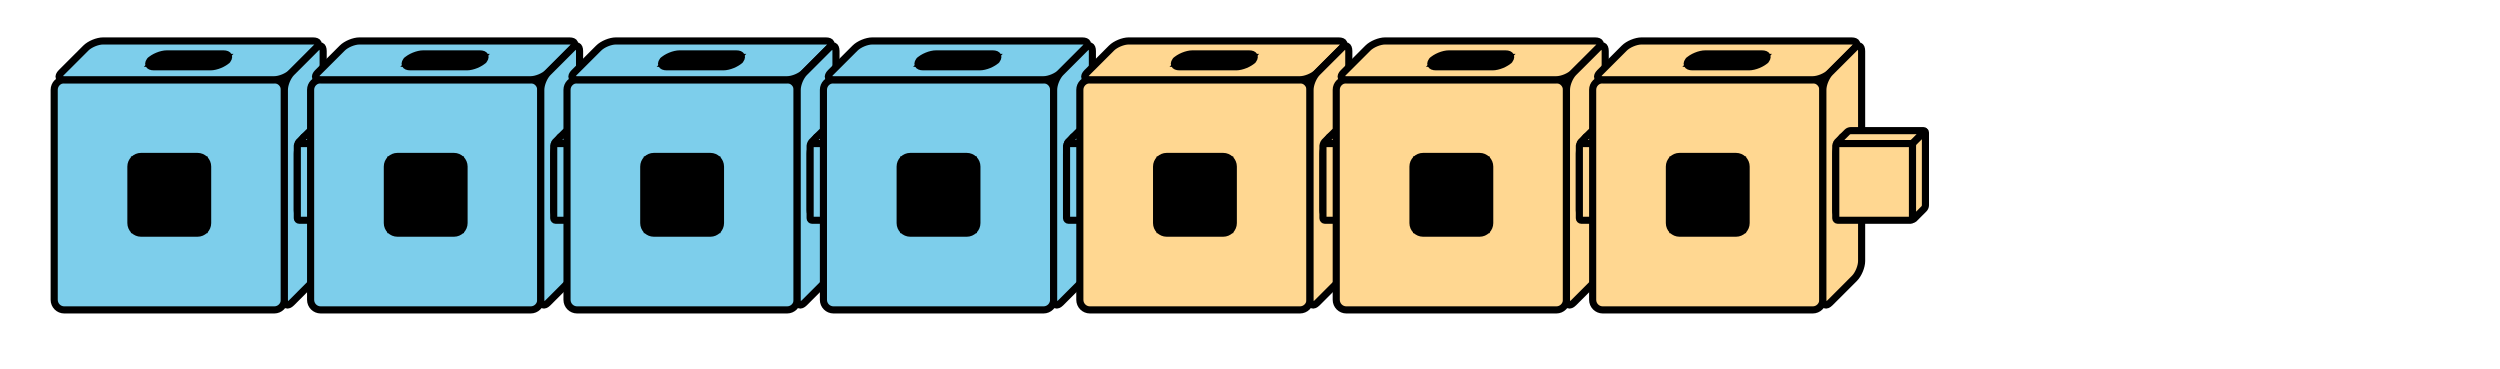 <?xml version='1.0' encoding='UTF-8'?>
<!-- This file was generated by dvisvgm 2.1.3 -->
<svg height='51.839pt' version='1.1' viewBox='-72 -72 351 51.839' width='351pt' xmlns='http://www.w3.org/2000/svg' xmlns:xlink='http://www.w3.org/1999/xlink'>
<defs>
<clipPath id='clip1'>
<path d='M-72 -20.16V-72H279.004V-20.16ZM279.004 -72'/>
</clipPath>
<clipPath clip-path='url(#clip1)' id='clip2'>
<path d='M-53.621 -39.262H-42.848V-50.035H-53.621Z'/>
</clipPath>
<clipPath clip-path='url(#clip1)' id='clip3'>
<path d='M-28.445 -42.891V-53.66L-30.258 -51.848V-41.074Z'/>
</clipPath>
<clipPath clip-path='url(#clip1)' id='clip4'>
<path d='M-49.992 -64.434H-39.219L-41.031 -62.621H-51.805Z'/>
</clipPath>
<clipPath clip-path='url(#clip1)' id='clip5'>
<path d='M-17.617 -39.262H-6.848V-50.035H-17.617Z'/>
</clipPath>
<clipPath clip-path='url(#clip1)' id='clip6'>
<path d='M7.555 -42.891V-53.66L5.742 -51.848V-41.074Z'/>
</clipPath>
<clipPath clip-path='url(#clip1)' id='clip7'>
<path d='M-13.988 -64.434H-3.219L-5.031 -62.621H-15.805Z'/>
</clipPath>
<clipPath clip-path='url(#clip1)' id='clip8'>
<path d='M18.383 -39.262H29.156V-50.035H18.383Z'/>
</clipPath>
<clipPath clip-path='url(#clip1)' id='clip9'>
<path d='M43.555 -42.891V-53.66L41.742 -51.848V-41.074Z'/>
</clipPath>
<clipPath clip-path='url(#clip1)' id='clip10'>
<path d='M22.012 -64.434H32.781L30.969 -62.621H20.195Z'/>
</clipPath>
<clipPath clip-path='url(#clip1)' id='clip11'>
<path d='M54.383 -39.262H65.156V-50.035H54.383Z'/>
</clipPath>
<clipPath clip-path='url(#clip1)' id='clip12'>
<path d='M79.555 -42.891V-53.66L77.742 -51.848V-41.074Z'/>
</clipPath>
<clipPath clip-path='url(#clip1)' id='clip13'>
<path d='M58.012 -64.434H68.785L66.969 -62.621H56.195Z'/>
</clipPath>
<clipPath clip-path='url(#clip1)' id='clip14'>
<path d='M90.383 -39.262H101.156V-50.035H90.383Z'/>
</clipPath>
<clipPath clip-path='url(#clip1)' id='clip15'>
<path d='M115.559 -42.891V-53.66L113.742 -51.848V-41.074Z'/>
</clipPath>
<clipPath clip-path='url(#clip1)' id='clip16'>
<path d='M94.012 -64.434H104.785L102.969 -62.621H92.195Z'/>
</clipPath>
<clipPath clip-path='url(#clip1)' id='clip17'>
<path d='M126.383 -39.262H137.156V-50.035H126.383Z'/>
</clipPath>
<clipPath clip-path='url(#clip1)' id='clip18'>
<path d='M151.559 -42.891V-53.66L149.742 -51.848V-41.074Z'/>
</clipPath>
<clipPath clip-path='url(#clip1)' id='clip19'>
<path d='M130.012 -64.434H140.785L138.969 -62.621H128.199Z'/>
</clipPath>
<clipPath clip-path='url(#clip1)' id='clip20'>
<path d='M162.383 -39.262H173.156V-50.035H162.383Z'/>
</clipPath>
<clipPath clip-path='url(#clip1)' id='clip21'>
<path d='M187.559 -42.891V-53.66L185.742 -51.848V-41.074Z'/>
</clipPath>
<clipPath clip-path='url(#clip1)' id='clip22'>
<path d='M166.012 -64.434H176.785L174.973 -62.621H164.199Z'/>
</clipPath>
</defs>
<g id='page1'>
<path clip-path='url(#clip1)' d='M-62.977 -28.488H-33.492C-32.707 -28.488 -32.074 -29.121 -32.074 -29.906V-59.391C-32.074 -60.172 -32.707 -60.805 -33.492 -60.805H-62.977C-63.758 -60.805 -64.391 -60.172 -64.391 -59.391V-29.906C-64.391 -29.121 -63.758 -28.488 -62.977 -28.488Z' fill='#7dceeb'/>
<path clip-path='url(#clip1)' d='M-62.977 -28.488H-33.492C-32.707 -28.488 -32.074 -29.121 -32.074 -29.906V-59.391C-32.074 -60.172 -32.707 -60.805 -33.492 -60.805H-62.977C-63.758 -60.805 -64.391 -60.172 -64.391 -59.391V-29.906C-64.391 -29.121 -63.758 -28.488 -62.977 -28.488Z' fill='none' stroke='#000000' stroke-linejoin='bevel' stroke-miterlimit='10.037' stroke-width='1'/>
<path clip-path='url(#clip1)' d='M-57.531 -66.25H-28.047C-27.266 -66.25 -27.078 -65.801 -27.633 -65.246L-31.07 -61.809C-31.625 -61.254 -32.707 -60.805 -33.492 -60.805H-62.977C-63.758 -60.805 -63.945 -61.254 -63.391 -61.809L-59.953 -65.246C-59.398 -65.801 -58.316 -66.25 -57.531 -66.25Z' fill='#7dceeb'/>
<path clip-path='url(#clip1)' d='M-57.531 -66.25H-28.047C-27.266 -66.25 -27.078 -65.801 -27.633 -65.246L-31.07 -61.809C-31.625 -61.254 -32.707 -60.805 -33.492 -60.805H-62.977C-63.758 -60.805 -63.945 -61.254 -63.391 -61.809L-59.953 -65.246C-59.398 -65.801 -58.316 -66.25 -57.531 -66.25Z' fill='none' stroke='#000000' stroke-linejoin='bevel' stroke-miterlimit='10.037' stroke-width='1'/>
<path clip-path='url(#clip1)' d='M-26.629 -35.348V-64.832C-26.629 -65.613 -27.078 -65.801 -27.633 -65.246L-31.07 -61.809C-31.625 -61.254 -32.074 -60.172 -32.074 -59.391V-29.906C-32.074 -29.121 -31.625 -28.938 -31.07 -29.488L-27.633 -32.93C-27.078 -33.48 -26.629 -34.566 -26.629 -35.348Z' fill='#7dceeb'/>
<path clip-path='url(#clip1)' d='M-26.629 -35.348V-64.832C-26.629 -65.613 -27.078 -65.801 -27.633 -65.246L-31.07 -61.809C-31.625 -61.254 -32.074 -60.172 -32.074 -59.391V-29.906C-32.074 -29.121 -31.625 -28.938 -31.07 -29.488L-27.633 -32.93C-27.078 -33.48 -26.629 -34.566 -26.629 -35.348Z' fill='none' stroke='#000000' stroke-linejoin='bevel' stroke-miterlimit='10.037' stroke-width='1'/>
<path clip-path='url(#clip1)' d='M-52.203 -39.262H-44.266C-43.48 -39.262 -42.848 -39.895 -42.848 -40.68V-48.617C-42.848 -49.398 -43.48 -50.035 -44.266 -50.035H-52.203C-52.984 -50.035 -53.621 -49.398 -53.621 -48.617V-40.68C-53.621 -39.895 -52.984 -39.262 -52.203 -39.262Z' fill='#0095c8'/>
<path clip-path='url(#clip1)' d='M-52.203 -39.262H-44.266C-43.48 -39.262 -42.848 -39.895 -42.848 -40.68V-48.617C-42.848 -49.398 -43.48 -50.035 -44.266 -50.035H-52.203C-52.984 -50.035 -53.621 -49.398 -53.621 -48.617V-40.68C-53.621 -39.895 -52.984 -39.262 -52.203 -39.262Z' fill='none' stroke='#000000' stroke-linejoin='bevel' stroke-miterlimit='10.037' stroke-width='1'/>
<path clip-path='url(#clip1)' d='M-28.445 -44.305V-52.246C-28.445 -53.027 -28.895 -53.215 -29.445 -52.66L-29.258 -52.852C-29.809 -52.297 -30.258 -51.215 -30.258 -50.43V-42.492C-30.258 -41.711 -29.809 -41.523 -29.258 -42.078L-29.445 -41.887C-28.895 -42.441 -28.445 -43.523 -28.445 -44.305Z' fill='#0095c8'/>
<path clip-path='url(#clip1)' d='M-28.445 -44.305V-52.246C-28.445 -53.027 -28.895 -53.215 -29.445 -52.66L-29.258 -52.852C-29.809 -52.297 -30.258 -51.215 -30.258 -50.43V-42.492C-30.258 -41.711 -29.809 -41.523 -29.258 -42.078L-29.445 -41.887C-28.895 -42.441 -28.445 -43.523 -28.445 -44.305Z' fill='none' stroke='#000000' stroke-linejoin='bevel' stroke-miterlimit='10.037' stroke-width='1'/>
<path clip-path='url(#clip2)' d='M-53.621 -39.262L-51.805 -41.074M-51.805 -51.848V-41.074M-41.031 -41.074H-51.805' fill='none' stroke='#000000' stroke-linejoin='bevel' stroke-miterlimit='10.037' stroke-width='1'/>
<path clip-path='url(#clip3)' d='M-39.219 -42.891H-28.445' fill='none' stroke='#000000' stroke-linejoin='bevel' stroke-miterlimit='10.037' stroke-width='1'/>
<path clip-path='url(#clip1)' d='M-48.574 -64.434H-40.637C-39.852 -64.434 -39.668 -63.988 -40.219 -63.434L-40.031 -63.621C-40.582 -63.07 -41.668 -62.621 -42.449 -62.621H-50.387C-51.172 -62.621 -51.355 -63.07 -50.805 -63.621L-50.992 -63.434C-50.438 -63.988 -49.355 -64.434 -48.574 -64.434Z' fill='#0095c8'/>
<path clip-path='url(#clip1)' d='M-48.574 -64.434H-40.637C-39.852 -64.434 -39.668 -63.988 -40.219 -63.434L-40.031 -63.621C-40.582 -63.07 -41.668 -62.621 -42.449 -62.621H-50.387C-51.172 -62.621 -51.355 -63.07 -50.805 -63.621L-50.992 -63.434C-50.438 -63.988 -49.355 -64.434 -48.574 -64.434Z' fill='none' stroke='#000000' stroke-linejoin='bevel' stroke-miterlimit='10.037' stroke-width='1'/>
<path clip-path='url(#clip4)' d='M-49.992 -64.434V-53.66' fill='none' stroke='#000000' stroke-linejoin='bevel' stroke-miterlimit='10.037' stroke-width='1'/>
<path clip-path='url(#clip1)' d='M-30.258 -41.359V-51.562C-30.258 -51.723 -30.133 -51.848 -29.977 -51.848H-19.77C-19.613 -51.848 -19.484 -51.723 -19.484 -51.562V-41.359C-19.484 -41.203 -19.613 -41.074 -19.77 -41.074H-29.977C-30.133 -41.074 -30.258 -41.203 -30.258 -41.359Z' fill='#7dceeb'/>
<path clip-path='url(#clip1)' d='M-30.258 -41.359V-51.562C-30.258 -51.723 -30.133 -51.848 -29.977 -51.848H-19.77C-19.613 -51.848 -19.484 -51.723 -19.484 -51.562V-41.359C-19.484 -41.203 -19.613 -41.074 -19.77 -41.074H-29.977C-30.133 -41.074 -30.258 -41.203 -30.258 -41.359Z' fill='none' stroke='#000000' stroke-linejoin='bevel' stroke-miterlimit='10.037' stroke-width='1'/>
<path clip-path='url(#clip1)' d='M-28.645 -53.461L-30.059 -52.047C-30.168 -51.938 -30.133 -51.848 -29.977 -51.848H-19.77C-19.613 -51.848 -19.395 -51.938 -19.285 -52.047L-17.871 -53.461C-17.762 -53.574 -17.797 -53.66 -17.957 -53.66H-28.16C-28.316 -53.66 -28.535 -53.574 -28.645 -53.461Z' fill='#7dceeb'/>
<path clip-path='url(#clip1)' d='M-28.645 -53.461L-30.059 -52.047C-30.168 -51.938 -30.133 -51.848 -29.977 -51.848H-19.77C-19.613 -51.848 -19.395 -51.938 -19.285 -52.047L-17.871 -53.461C-17.762 -53.574 -17.797 -53.66 -17.957 -53.66H-28.16C-28.316 -53.66 -28.535 -53.574 -28.645 -53.461Z' fill='none' stroke='#000000' stroke-linejoin='bevel' stroke-miterlimit='10.037' stroke-width='1'/>
<path clip-path='url(#clip1)' d='M-17.672 -43.172V-53.379C-17.672 -53.535 -17.762 -53.574 -17.871 -53.461L-19.285 -52.047C-19.395 -51.938 -19.484 -51.723 -19.484 -51.562V-41.359C-19.484 -41.203 -19.395 -41.164 -19.285 -41.273L-17.871 -42.688C-17.762 -42.801 -17.672 -43.016 -17.672 -43.172Z' fill='#7dceeb'/>
<path clip-path='url(#clip1)' d='M-17.672 -43.172V-53.379C-17.672 -53.535 -17.762 -53.574 -17.871 -53.461L-19.285 -52.047C-19.395 -51.938 -19.484 -51.723 -19.484 -51.562V-41.359C-19.484 -41.203 -19.395 -41.164 -19.285 -41.273L-17.871 -42.688C-17.762 -42.801 -17.672 -43.016 -17.672 -43.172Z' fill='none' stroke='#000000' stroke-linejoin='bevel' stroke-miterlimit='10.037' stroke-width='1'/>
<path clip-path='url(#clip1)' d='M-26.973 -28.488H2.508C3.293 -28.488 3.926 -29.121 3.926 -29.906V-59.391C3.926 -60.172 3.293 -60.805 2.508 -60.805H-26.973C-27.758 -60.805 -28.391 -60.172 -28.391 -59.391V-29.906C-28.391 -29.121 -27.758 -28.488 -26.973 -28.488Z' fill='#7dceeb'/>
<path clip-path='url(#clip1)' d='M-26.973 -28.488H2.508C3.293 -28.488 3.926 -29.121 3.926 -29.906V-59.391C3.926 -60.172 3.293 -60.805 2.508 -60.805H-26.973C-27.758 -60.805 -28.391 -60.172 -28.391 -59.391V-29.906C-28.391 -29.121 -27.758 -28.488 -26.973 -28.488Z' fill='none' stroke='#000000' stroke-linejoin='bevel' stroke-miterlimit='10.037' stroke-width='1'/>
<path clip-path='url(#clip1)' d='M-21.531 -66.25H7.953C8.734 -66.25 8.922 -65.801 8.367 -65.246L4.93 -61.809C4.375 -61.254 3.293 -60.805 2.508 -60.805H-26.973C-27.758 -60.805 -27.941 -61.254 -27.391 -61.809L-23.949 -65.246C-23.398 -65.801 -22.312 -66.25 -21.531 -66.25Z' fill='#7dceeb'/>
<path clip-path='url(#clip1)' d='M-21.531 -66.25H7.953C8.734 -66.25 8.922 -65.801 8.367 -65.246L4.93 -61.809C4.375 -61.254 3.293 -60.805 2.508 -60.805H-26.973C-27.758 -60.805 -27.941 -61.254 -27.391 -61.809L-23.949 -65.246C-23.398 -65.801 -22.312 -66.25 -21.531 -66.25Z' fill='none' stroke='#000000' stroke-linejoin='bevel' stroke-miterlimit='10.037' stroke-width='1'/>
<path clip-path='url(#clip1)' d='M9.371 -35.348V-64.832C9.371 -65.613 8.922 -65.801 8.367 -65.246L4.93 -61.809C4.375 -61.254 3.926 -60.172 3.926 -59.391V-29.906C3.926 -29.121 4.375 -28.938 4.93 -29.488L8.367 -32.93C8.922 -33.48 9.371 -34.566 9.371 -35.348Z' fill='#7dceeb'/>
<path clip-path='url(#clip1)' d='M9.371 -35.348V-64.832C9.371 -65.613 8.922 -65.801 8.367 -65.246L4.93 -61.809C4.375 -61.254 3.926 -60.172 3.926 -59.391V-29.906C3.926 -29.121 4.375 -28.938 4.93 -29.488L8.367 -32.93C8.922 -33.48 9.371 -34.566 9.371 -35.348Z' fill='none' stroke='#000000' stroke-linejoin='bevel' stroke-miterlimit='10.037' stroke-width='1'/>
<path clip-path='url(#clip1)' d='M-16.203 -39.262H-8.262C-7.481 -39.262 -6.848 -39.895 -6.848 -40.68V-48.617C-6.848 -49.398 -7.481 -50.035 -8.262 -50.035H-16.203C-16.984 -50.035 -17.617 -49.398 -17.617 -48.617V-40.68C-17.617 -39.895 -16.984 -39.262 -16.203 -39.262Z' fill='#0095c8'/>
<path clip-path='url(#clip1)' d='M-16.203 -39.262H-8.262C-7.481 -39.262 -6.848 -39.895 -6.848 -40.68V-48.617C-6.848 -49.398 -7.481 -50.035 -8.262 -50.035H-16.203C-16.984 -50.035 -17.617 -49.398 -17.617 -48.617V-40.68C-17.617 -39.895 -16.984 -39.262 -16.203 -39.262Z' fill='none' stroke='#000000' stroke-linejoin='bevel' stroke-miterlimit='10.037' stroke-width='1'/>
<path clip-path='url(#clip1)' d='M7.555 -44.305V-52.246C7.555 -53.027 7.106 -53.215 6.555 -52.66L6.742 -52.852C6.191 -52.297 5.742 -51.215 5.742 -50.43V-42.492C5.742 -41.711 6.191 -41.523 6.742 -42.078L6.555 -41.887C7.106 -42.441 7.555 -43.523 7.555 -44.305Z' fill='#0095c8'/>
<path clip-path='url(#clip1)' d='M7.555 -44.305V-52.246C7.555 -53.027 7.106 -53.215 6.555 -52.66L6.742 -52.852C6.191 -52.297 5.742 -51.215 5.742 -50.43V-42.492C5.742 -41.711 6.191 -41.523 6.742 -42.078L6.555 -41.887C7.106 -42.441 7.555 -43.523 7.555 -44.305Z' fill='none' stroke='#000000' stroke-linejoin='bevel' stroke-miterlimit='10.037' stroke-width='1'/>
<path clip-path='url(#clip5)' d='M-17.617 -39.262L-15.805 -41.074M-15.805 -51.848V-41.074M-5.031 -41.074H-15.805' fill='none' stroke='#000000' stroke-linejoin='bevel' stroke-miterlimit='10.037' stroke-width='1'/>
<path clip-path='url(#clip6)' d='M-3.219 -42.891H7.555' fill='none' stroke='#000000' stroke-linejoin='bevel' stroke-miterlimit='10.037' stroke-width='1'/>
<path clip-path='url(#clip1)' d='M-12.574 -64.434H-4.633C-3.852 -64.434 -3.664 -63.988 -4.219 -63.434L-4.031 -63.621C-4.582 -63.07 -5.668 -62.621 -6.449 -62.621H-14.387C-15.172 -62.621 -15.355 -63.07 -14.801 -63.621L-14.992 -63.434C-14.438 -63.988 -13.355 -64.434 -12.574 -64.434Z' fill='#0095c8'/>
<path clip-path='url(#clip1)' d='M-12.574 -64.434H-4.633C-3.852 -64.434 -3.664 -63.988 -4.219 -63.434L-4.031 -63.621C-4.582 -63.07 -5.668 -62.621 -6.449 -62.621H-14.387C-15.172 -62.621 -15.355 -63.07 -14.801 -63.621L-14.992 -63.434C-14.438 -63.988 -13.355 -64.434 -12.574 -64.434Z' fill='none' stroke='#000000' stroke-linejoin='bevel' stroke-miterlimit='10.037' stroke-width='1'/>
<path clip-path='url(#clip7)' d='M-13.988 -64.434V-53.66' fill='none' stroke='#000000' stroke-linejoin='bevel' stroke-miterlimit='10.037' stroke-width='1'/>
<path clip-path='url(#clip1)' d='M5.742 -41.359V-51.562C5.742 -51.723 5.867 -51.848 6.023 -51.848H16.23C16.387 -51.848 16.516 -51.723 16.516 -51.562V-41.359C16.516 -41.203 16.387 -41.074 16.23 -41.074H6.023C5.867 -41.074 5.742 -41.203 5.742 -41.359Z' fill='#7dceeb'/>
<path clip-path='url(#clip1)' d='M5.742 -41.359V-51.562C5.742 -51.723 5.867 -51.848 6.023 -51.848H16.23C16.387 -51.848 16.516 -51.723 16.516 -51.562V-41.359C16.516 -41.203 16.387 -41.074 16.23 -41.074H6.023C5.867 -41.074 5.742 -41.203 5.742 -41.359Z' fill='none' stroke='#000000' stroke-linejoin='bevel' stroke-miterlimit='10.037' stroke-width='1'/>
<path clip-path='url(#clip1)' d='M7.356 -53.461L5.941 -52.047C5.832 -51.938 5.867 -51.848 6.023 -51.848H16.23C16.387 -51.848 16.605 -51.938 16.715 -52.047L18.129 -53.461C18.238 -53.574 18.203 -53.66 18.047 -53.66H7.84C7.684 -53.66 7.465 -53.574 7.356 -53.461Z' fill='#7dceeb'/>
<path clip-path='url(#clip1)' d='M7.356 -53.461L5.941 -52.047C5.832 -51.938 5.867 -51.848 6.023 -51.848H16.23C16.387 -51.848 16.605 -51.938 16.715 -52.047L18.129 -53.461C18.238 -53.574 18.203 -53.66 18.047 -53.66H7.84C7.684 -53.66 7.465 -53.574 7.356 -53.461Z' fill='none' stroke='#000000' stroke-linejoin='bevel' stroke-miterlimit='10.037' stroke-width='1'/>
<path clip-path='url(#clip1)' d='M18.328 -43.172V-53.379C18.328 -53.535 18.238 -53.574 18.129 -53.461L16.715 -52.047C16.605 -51.938 16.516 -51.723 16.516 -51.562V-41.359C16.516 -41.203 16.605 -41.164 16.715 -41.273L18.129 -42.688C18.238 -42.801 18.328 -43.016 18.328 -43.172Z' fill='#7dceeb'/>
<path clip-path='url(#clip1)' d='M18.328 -43.172V-53.379C18.328 -53.535 18.238 -53.574 18.129 -53.461L16.715 -52.047C16.605 -51.938 16.516 -51.723 16.516 -51.562V-41.359C16.516 -41.203 16.605 -41.164 16.715 -41.273L18.129 -42.688C18.238 -42.801 18.328 -43.016 18.328 -43.172Z' fill='none' stroke='#000000' stroke-linejoin='bevel' stroke-miterlimit='10.037' stroke-width='1'/>
<path clip-path='url(#clip1)' d='M9.027 -28.488H38.512C39.293 -28.488 39.926 -29.121 39.926 -29.906V-59.391C39.926 -60.172 39.293 -60.805 38.512 -60.805H9.027C8.242 -60.805 7.609 -60.172 7.609 -59.391V-29.906C7.609 -29.121 8.242 -28.488 9.027 -28.488Z' fill='#7dceeb'/>
<path clip-path='url(#clip1)' d='M9.027 -28.488H38.512C39.293 -28.488 39.926 -29.121 39.926 -29.906V-59.391C39.926 -60.172 39.293 -60.805 38.512 -60.805H9.027C8.242 -60.805 7.609 -60.172 7.609 -59.391V-29.906C7.609 -29.121 8.242 -28.488 9.027 -28.488Z' fill='none' stroke='#000000' stroke-linejoin='bevel' stroke-miterlimit='10.037' stroke-width='1'/>
<path clip-path='url(#clip1)' d='M14.469 -66.25H43.953C44.734 -66.25 44.922 -65.801 44.367 -65.246L40.93 -61.809C40.375 -61.254 39.293 -60.805 38.512 -60.805H9.027C8.242 -60.805 8.059 -61.254 8.609 -61.809L12.051 -65.246C12.602 -65.801 13.688 -66.25 14.469 -66.25Z' fill='#7dceeb'/>
<path clip-path='url(#clip1)' d='M14.469 -66.25H43.953C44.734 -66.25 44.922 -65.801 44.367 -65.246L40.93 -61.809C40.375 -61.254 39.293 -60.805 38.512 -60.805H9.027C8.242 -60.805 8.059 -61.254 8.609 -61.809L12.051 -65.246C12.602 -65.801 13.688 -66.25 14.469 -66.25Z' fill='none' stroke='#000000' stroke-linejoin='bevel' stroke-miterlimit='10.037' stroke-width='1'/>
<path clip-path='url(#clip1)' d='M45.371 -35.348V-64.832C45.371 -65.613 44.922 -65.801 44.367 -65.246L40.93 -61.809C40.375 -61.254 39.926 -60.172 39.926 -59.391V-29.906C39.926 -29.121 40.375 -28.938 40.93 -29.488L44.367 -32.93C44.922 -33.48 45.371 -34.566 45.371 -35.348Z' fill='#7dceeb'/>
<path clip-path='url(#clip1)' d='M45.371 -35.348V-64.832C45.371 -65.613 44.922 -65.801 44.367 -65.246L40.93 -61.809C40.375 -61.254 39.926 -60.172 39.926 -59.391V-29.906C39.926 -29.121 40.375 -28.938 40.93 -29.488L44.367 -32.93C44.922 -33.48 45.371 -34.566 45.371 -35.348Z' fill='none' stroke='#000000' stroke-linejoin='bevel' stroke-miterlimit='10.037' stroke-width='1'/>
<path clip-path='url(#clip1)' d='M19.801 -39.262H27.738C28.52 -39.262 29.156 -39.895 29.156 -40.68V-48.617C29.156 -49.398 28.52 -50.035 27.738 -50.035H19.801C19.016 -50.035 18.383 -49.398 18.383 -48.617V-40.68C18.383 -39.895 19.016 -39.262 19.801 -39.262Z' fill='#0095c8'/>
<path clip-path='url(#clip1)' d='M19.801 -39.262H27.738C28.52 -39.262 29.156 -39.895 29.156 -40.68V-48.617C29.156 -49.398 28.52 -50.035 27.738 -50.035H19.801C19.016 -50.035 18.383 -49.398 18.383 -48.617V-40.68C18.383 -39.895 19.016 -39.262 19.801 -39.262Z' fill='none' stroke='#000000' stroke-linejoin='bevel' stroke-miterlimit='10.037' stroke-width='1'/>
<path clip-path='url(#clip1)' d='M43.555 -44.305V-52.246C43.555 -53.027 43.109 -53.215 42.555 -52.66L42.742 -52.852C42.191 -52.297 41.742 -51.215 41.742 -50.43V-42.492C41.742 -41.711 42.191 -41.523 42.742 -42.078L42.555 -41.887C43.109 -42.441 43.555 -43.523 43.555 -44.305Z' fill='#0095c8'/>
<path clip-path='url(#clip1)' d='M43.555 -44.305V-52.246C43.555 -53.027 43.109 -53.215 42.555 -52.66L42.742 -52.852C42.191 -52.297 41.742 -51.215 41.742 -50.43V-42.492C41.742 -41.711 42.191 -41.523 42.742 -42.078L42.555 -41.887C43.109 -42.441 43.555 -43.523 43.555 -44.305Z' fill='none' stroke='#000000' stroke-linejoin='bevel' stroke-miterlimit='10.037' stroke-width='1'/>
<path clip-path='url(#clip8)' d='M18.383 -39.262L20.195 -41.074M20.195 -51.848V-41.074M30.969 -41.074H20.195' fill='none' stroke='#000000' stroke-linejoin='bevel' stroke-miterlimit='10.037' stroke-width='1'/>
<path clip-path='url(#clip9)' d='M32.781 -42.891H43.555' fill='none' stroke='#000000' stroke-linejoin='bevel' stroke-miterlimit='10.037' stroke-width='1'/>
<path clip-path='url(#clip1)' d='M23.426 -64.434H31.367C32.148 -64.434 32.336 -63.988 31.781 -63.434L31.973 -63.621C31.418 -63.07 30.336 -62.621 29.551 -62.621H21.613C20.832 -62.621 20.645 -63.07 21.199 -63.621L21.008 -63.434C21.562 -63.988 22.645 -64.434 23.426 -64.434Z' fill='#0095c8'/>
<path clip-path='url(#clip1)' d='M23.426 -64.434H31.367C32.148 -64.434 32.336 -63.988 31.781 -63.434L31.973 -63.621C31.418 -63.07 30.336 -62.621 29.551 -62.621H21.613C20.832 -62.621 20.645 -63.07 21.199 -63.621L21.008 -63.434C21.562 -63.988 22.645 -64.434 23.426 -64.434Z' fill='none' stroke='#000000' stroke-linejoin='bevel' stroke-miterlimit='10.037' stroke-width='1'/>
<path clip-path='url(#clip10)' d='M22.012 -64.434V-53.66' fill='none' stroke='#000000' stroke-linejoin='bevel' stroke-miterlimit='10.037' stroke-width='1'/>
<path clip-path='url(#clip1)' d='M41.742 -41.359V-51.562C41.742 -51.723 41.867 -51.848 42.023 -51.848H52.23C52.387 -51.848 52.516 -51.723 52.516 -51.562V-41.359C52.516 -41.203 52.387 -41.074 52.23 -41.074H42.023C41.867 -41.074 41.742 -41.203 41.742 -41.359Z' fill='#7dceeb'/>
<path clip-path='url(#clip1)' d='M41.742 -41.359V-51.562C41.742 -51.723 41.867 -51.848 42.023 -51.848H52.23C52.387 -51.848 52.516 -51.723 52.516 -51.562V-41.359C52.516 -41.203 52.387 -41.074 52.23 -41.074H42.023C41.867 -41.074 41.742 -41.203 41.742 -41.359Z' fill='none' stroke='#000000' stroke-linejoin='bevel' stroke-miterlimit='10.037' stroke-width='1'/>
<path clip-path='url(#clip1)' d='M43.355 -53.461L41.941 -52.047C41.832 -51.938 41.867 -51.848 42.023 -51.848H52.23C52.387 -51.848 52.605 -51.938 52.715 -52.047L54.129 -53.461C54.238 -53.574 54.203 -53.66 54.047 -53.66H43.84C43.684 -53.66 43.465 -53.574 43.355 -53.461Z' fill='#7dceeb'/>
<path clip-path='url(#clip1)' d='M43.355 -53.461L41.941 -52.047C41.832 -51.938 41.867 -51.848 42.023 -51.848H52.23C52.387 -51.848 52.605 -51.938 52.715 -52.047L54.129 -53.461C54.238 -53.574 54.203 -53.66 54.047 -53.66H43.84C43.684 -53.66 43.465 -53.574 43.355 -53.461Z' fill='none' stroke='#000000' stroke-linejoin='bevel' stroke-miterlimit='10.037' stroke-width='1'/>
<path clip-path='url(#clip1)' d='M54.328 -43.172V-53.379C54.328 -53.535 54.238 -53.574 54.129 -53.461L52.715 -52.047C52.605 -51.938 52.516 -51.723 52.516 -51.562V-41.359C52.516 -41.203 52.605 -41.164 52.715 -41.273L54.129 -42.688C54.238 -42.801 54.328 -43.016 54.328 -43.172Z' fill='#7dceeb'/>
<path clip-path='url(#clip1)' d='M54.328 -43.172V-53.379C54.328 -53.535 54.238 -53.574 54.129 -53.461L52.715 -52.047C52.605 -51.938 52.516 -51.723 52.516 -51.562V-41.359C52.516 -41.203 52.605 -41.164 52.715 -41.273L54.129 -42.688C54.238 -42.801 54.328 -43.016 54.328 -43.172Z' fill='none' stroke='#000000' stroke-linejoin='bevel' stroke-miterlimit='10.037' stroke-width='1'/>
<path clip-path='url(#clip1)' d='M45.027 -28.488H74.512C75.293 -28.488 75.93 -29.121 75.93 -29.906V-59.391C75.93 -60.172 75.293 -60.805 74.512 -60.805H45.027C44.242 -60.805 43.609 -60.172 43.609 -59.391V-29.906C43.609 -29.121 44.242 -28.488 45.027 -28.488Z' fill='#7dceeb'/>
<path clip-path='url(#clip1)' d='M45.027 -28.488H74.512C75.293 -28.488 75.93 -29.121 75.93 -29.906V-59.391C75.93 -60.172 75.293 -60.805 74.512 -60.805H45.027C44.242 -60.805 43.609 -60.172 43.609 -59.391V-29.906C43.609 -29.121 44.242 -28.488 45.027 -28.488Z' fill='none' stroke='#000000' stroke-linejoin='bevel' stroke-miterlimit='10.037' stroke-width='1'/>
<path clip-path='url(#clip1)' d='M50.469 -66.25H79.953C80.738 -66.25 80.922 -65.801 80.367 -65.246L76.93 -61.809C76.375 -61.254 75.293 -60.805 74.512 -60.805H45.027C44.242 -60.805 44.059 -61.254 44.609 -61.809L48.051 -65.246C48.602 -65.801 49.688 -66.25 50.469 -66.25Z' fill='#7dceeb'/>
<path clip-path='url(#clip1)' d='M50.469 -66.25H79.953C80.738 -66.25 80.922 -65.801 80.367 -65.246L76.93 -61.809C76.375 -61.254 75.293 -60.805 74.512 -60.805H45.027C44.242 -60.805 44.059 -61.254 44.609 -61.809L48.051 -65.246C48.602 -65.801 49.688 -66.25 50.469 -66.25Z' fill='none' stroke='#000000' stroke-linejoin='bevel' stroke-miterlimit='10.037' stroke-width='1'/>
<path clip-path='url(#clip1)' d='M81.371 -35.348V-64.832C81.371 -65.613 80.922 -65.801 80.367 -65.246L76.93 -61.809C76.375 -61.254 75.93 -60.172 75.93 -59.391V-29.906C75.93 -29.121 76.375 -28.938 76.93 -29.488L80.367 -32.93C80.922 -33.48 81.371 -34.566 81.371 -35.348Z' fill='#7dceeb'/>
<path clip-path='url(#clip1)' d='M81.371 -35.348V-64.832C81.371 -65.613 80.922 -65.801 80.367 -65.246L76.93 -61.809C76.375 -61.254 75.93 -60.172 75.93 -59.391V-29.906C75.93 -29.121 76.375 -28.938 76.93 -29.488L80.367 -32.93C80.922 -33.48 81.371 -34.566 81.371 -35.348Z' fill='none' stroke='#000000' stroke-linejoin='bevel' stroke-miterlimit='10.037' stroke-width='1'/>
<path clip-path='url(#clip1)' d='M55.801 -39.262H63.738C64.52 -39.262 65.156 -39.895 65.156 -40.68V-48.617C65.156 -49.398 64.52 -50.035 63.738 -50.035H55.801C55.016 -50.035 54.383 -49.398 54.383 -48.617V-40.68C54.383 -39.895 55.016 -39.262 55.801 -39.262Z' fill='#0095c8'/>
<path clip-path='url(#clip1)' d='M55.801 -39.262H63.738C64.52 -39.262 65.156 -39.895 65.156 -40.68V-48.617C65.156 -49.398 64.52 -50.035 63.738 -50.035H55.801C55.016 -50.035 54.383 -49.398 54.383 -48.617V-40.68C54.383 -39.895 55.016 -39.262 55.801 -39.262Z' fill='none' stroke='#000000' stroke-linejoin='bevel' stroke-miterlimit='10.037' stroke-width='1'/>
<path clip-path='url(#clip1)' d='M79.555 -44.305V-52.246C79.555 -53.027 79.109 -53.215 78.555 -52.66L78.746 -52.852C78.191 -52.297 77.742 -51.215 77.742 -50.43V-42.492C77.742 -41.711 78.191 -41.523 78.746 -42.078L78.555 -41.887C79.109 -42.441 79.555 -43.523 79.555 -44.305Z' fill='#0095c8'/>
<path clip-path='url(#clip1)' d='M79.555 -44.305V-52.246C79.555 -53.027 79.109 -53.215 78.555 -52.66L78.746 -52.852C78.191 -52.297 77.742 -51.215 77.742 -50.43V-42.492C77.742 -41.711 78.191 -41.523 78.746 -42.078L78.555 -41.887C79.109 -42.441 79.555 -43.523 79.555 -44.305Z' fill='none' stroke='#000000' stroke-linejoin='bevel' stroke-miterlimit='10.037' stroke-width='1'/>
<path clip-path='url(#clip11)' d='M54.383 -39.262L56.195 -41.074M56.195 -51.848V-41.074M66.969 -41.074H56.195' fill='none' stroke='#000000' stroke-linejoin='bevel' stroke-miterlimit='10.037' stroke-width='1'/>
<path clip-path='url(#clip12)' d='M68.785 -42.891H79.555' fill='none' stroke='#000000' stroke-linejoin='bevel' stroke-miterlimit='10.037' stroke-width='1'/>
<path clip-path='url(#clip1)' d='M59.43 -64.434H67.367C68.148 -64.434 68.336 -63.988 67.781 -63.434L67.973 -63.621C67.418 -63.07 66.336 -62.621 65.551 -62.621H57.613C56.832 -62.621 56.645 -63.07 57.199 -63.621L57.008 -63.434C57.563 -63.988 58.645 -64.434 59.43 -64.434Z' fill='#0095c8'/>
<path clip-path='url(#clip1)' d='M59.43 -64.434H67.367C68.148 -64.434 68.336 -63.988 67.781 -63.434L67.973 -63.621C67.418 -63.07 66.336 -62.621 65.551 -62.621H57.613C56.832 -62.621 56.645 -63.07 57.199 -63.621L57.008 -63.434C57.563 -63.988 58.645 -64.434 59.43 -64.434Z' fill='none' stroke='#000000' stroke-linejoin='bevel' stroke-miterlimit='10.037' stroke-width='1'/>
<path clip-path='url(#clip13)' d='M58.012 -64.434V-53.66' fill='none' stroke='#000000' stroke-linejoin='bevel' stroke-miterlimit='10.037' stroke-width='1'/>
<path clip-path='url(#clip1)' d='M77.742 -41.359V-51.562C77.742 -51.723 77.871 -51.848 78.027 -51.848H88.23C88.387 -51.848 88.516 -51.723 88.516 -51.562V-41.359C88.516 -41.203 88.387 -41.074 88.23 -41.074H78.027C77.871 -41.074 77.742 -41.203 77.742 -41.359Z' fill='#7dceeb'/>
<path clip-path='url(#clip1)' d='M77.742 -41.359V-51.562C77.742 -51.723 77.871 -51.848 78.027 -51.848H88.23C88.387 -51.848 88.516 -51.723 88.516 -51.562V-41.359C88.516 -41.203 88.387 -41.074 88.23 -41.074H78.027C77.871 -41.074 77.742 -41.203 77.742 -41.359Z' fill='none' stroke='#000000' stroke-linejoin='bevel' stroke-miterlimit='10.037' stroke-width='1'/>
<path clip-path='url(#clip1)' d='M79.355 -53.461L77.941 -52.047C77.832 -51.938 77.871 -51.848 78.027 -51.848H88.23C88.387 -51.848 88.605 -51.938 88.715 -52.047L90.129 -53.461C90.238 -53.574 90.203 -53.66 90.047 -53.66H79.84C79.684 -53.66 79.469 -53.574 79.355 -53.461Z' fill='#7dceeb'/>
<path clip-path='url(#clip1)' d='M79.355 -53.461L77.941 -52.047C77.832 -51.938 77.871 -51.848 78.027 -51.848H88.23C88.387 -51.848 88.605 -51.938 88.715 -52.047L90.129 -53.461C90.238 -53.574 90.203 -53.66 90.047 -53.66H79.84C79.684 -53.66 79.469 -53.574 79.355 -53.461Z' fill='none' stroke='#000000' stroke-linejoin='bevel' stroke-miterlimit='10.037' stroke-width='1'/>
<path clip-path='url(#clip1)' d='M90.328 -43.172V-53.379C90.328 -53.535 90.238 -53.574 90.129 -53.461L88.715 -52.047C88.605 -51.938 88.516 -51.723 88.516 -51.562V-41.359C88.516 -41.203 88.605 -41.164 88.715 -41.273L90.129 -42.688C90.238 -42.801 90.328 -43.016 90.328 -43.172Z' fill='#7dceeb'/>
<path clip-path='url(#clip1)' d='M90.328 -43.172V-53.379C90.328 -53.535 90.238 -53.574 90.129 -53.461L88.715 -52.047C88.605 -51.938 88.516 -51.723 88.516 -51.562V-41.359C88.516 -41.203 88.605 -41.164 88.715 -41.273L90.129 -42.688C90.238 -42.801 90.328 -43.016 90.328 -43.172Z' fill='none' stroke='#000000' stroke-linejoin='bevel' stroke-miterlimit='10.037' stroke-width='1'/>
<path clip-path='url(#clip1)' d='M81.027 -28.488H110.512C111.293 -28.488 111.93 -29.121 111.93 -29.906V-59.391C111.93 -60.172 111.293 -60.805 110.512 -60.805H81.027C80.242 -60.805 79.609 -60.172 79.609 -59.391V-29.906C79.609 -29.121 80.242 -28.488 81.027 -28.488Z' fill='#ffd791'/>
<path clip-path='url(#clip1)' d='M81.027 -28.488H110.512C111.293 -28.488 111.93 -29.121 111.93 -29.906V-59.391C111.93 -60.172 111.293 -60.805 110.512 -60.805H81.027C80.242 -60.805 79.609 -60.172 79.609 -59.391V-29.906C79.609 -29.121 80.242 -28.488 81.027 -28.488Z' fill='none' stroke='#000000' stroke-linejoin='bevel' stroke-miterlimit='10.037' stroke-width='1'/>
<path clip-path='url(#clip1)' d='M86.469 -66.25H115.953C116.738 -66.25 116.922 -65.801 116.371 -65.246L112.93 -61.809C112.379 -61.254 111.293 -60.805 110.512 -60.805H81.027C80.242 -60.805 80.059 -61.254 80.613 -61.809L84.051 -65.246C84.605 -65.801 85.688 -66.25 86.469 -66.25Z' fill='#ffd791'/>
<path clip-path='url(#clip1)' d='M86.469 -66.25H115.953C116.738 -66.25 116.922 -65.801 116.371 -65.246L112.93 -61.809C112.379 -61.254 111.293 -60.805 110.512 -60.805H81.027C80.242 -60.805 80.059 -61.254 80.613 -61.809L84.051 -65.246C84.605 -65.801 85.688 -66.25 86.469 -66.25Z' fill='none' stroke='#000000' stroke-linejoin='bevel' stroke-miterlimit='10.037' stroke-width='1'/>
<path clip-path='url(#clip1)' d='M117.371 -35.348V-64.832C117.371 -65.613 116.922 -65.801 116.371 -65.246L112.93 -61.809C112.379 -61.254 111.93 -60.172 111.93 -59.391V-29.906C111.93 -29.121 112.379 -28.938 112.93 -29.488L116.371 -32.93C116.922 -33.48 117.371 -34.566 117.371 -35.348Z' fill='#ffd791'/>
<path clip-path='url(#clip1)' d='M117.371 -35.348V-64.832C117.371 -65.613 116.922 -65.801 116.371 -65.246L112.93 -61.809C112.379 -61.254 111.93 -60.172 111.93 -59.391V-29.906C111.93 -29.121 112.379 -28.938 112.93 -29.488L116.371 -32.93C116.922 -33.48 117.371 -34.566 117.371 -35.348Z' fill='none' stroke='#000000' stroke-linejoin='bevel' stroke-miterlimit='10.037' stroke-width='1'/>
<path clip-path='url(#clip1)' d='M91.801 -39.262H99.738C100.52 -39.262 101.156 -39.895 101.156 -40.68V-48.617C101.156 -49.398 100.52 -50.035 99.738 -50.035H91.801C91.016 -50.035 90.383 -49.398 90.383 -48.617V-40.68C90.383 -39.895 91.016 -39.262 91.801 -39.262Z' fill='#ffb81c'/>
<path clip-path='url(#clip1)' d='M91.801 -39.262H99.738C100.52 -39.262 101.156 -39.895 101.156 -40.68V-48.617C101.156 -49.398 100.52 -50.035 99.738 -50.035H91.801C91.016 -50.035 90.383 -49.398 90.383 -48.617V-40.68C90.383 -39.895 91.016 -39.262 91.801 -39.262Z' fill='none' stroke='#000000' stroke-linejoin='bevel' stroke-miterlimit='10.037' stroke-width='1'/>
<path clip-path='url(#clip1)' d='M115.559 -44.305V-52.246C115.559 -53.027 115.109 -53.215 114.555 -52.66L114.746 -52.852C114.191 -52.297 113.742 -51.215 113.742 -50.43V-42.492C113.742 -41.711 114.191 -41.523 114.746 -42.078L114.555 -41.887C115.109 -42.441 115.559 -43.523 115.559 -44.305Z' fill='#ffb81c'/>
<path clip-path='url(#clip1)' d='M115.559 -44.305V-52.246C115.559 -53.027 115.109 -53.215 114.555 -52.66L114.746 -52.852C114.191 -52.297 113.742 -51.215 113.742 -50.43V-42.492C113.742 -41.711 114.191 -41.523 114.746 -42.078L114.555 -41.887C115.109 -42.441 115.559 -43.523 115.559 -44.305Z' fill='none' stroke='#000000' stroke-linejoin='bevel' stroke-miterlimit='10.037' stroke-width='1'/>
<path clip-path='url(#clip14)' d='M90.383 -39.262L92.195 -41.074M92.195 -51.848V-41.074M102.969 -41.074H92.195' fill='none' stroke='#000000' stroke-linejoin='bevel' stroke-miterlimit='10.037' stroke-width='1'/>
<path clip-path='url(#clip15)' d='M104.785 -42.891H115.559' fill='none' stroke='#000000' stroke-linejoin='bevel' stroke-miterlimit='10.037' stroke-width='1'/>
<path clip-path='url(#clip1)' d='M95.43 -64.434H103.367C104.148 -64.434 104.336 -63.988 103.781 -63.434L103.973 -63.621C103.418 -63.07 102.336 -62.621 101.551 -62.621H93.613C92.832 -62.621 92.645 -63.07 93.199 -63.621L93.008 -63.434C93.563 -63.988 94.645 -64.434 95.43 -64.434Z' fill='#ffb81c'/>
<path clip-path='url(#clip1)' d='M95.43 -64.434H103.367C104.148 -64.434 104.336 -63.988 103.781 -63.434L103.973 -63.621C103.418 -63.07 102.336 -62.621 101.551 -62.621H93.613C92.832 -62.621 92.645 -63.07 93.199 -63.621L93.008 -63.434C93.563 -63.988 94.645 -64.434 95.43 -64.434Z' fill='none' stroke='#000000' stroke-linejoin='bevel' stroke-miterlimit='10.037' stroke-width='1'/>
<path clip-path='url(#clip16)' d='M94.012 -64.434V-53.66' fill='none' stroke='#000000' stroke-linejoin='bevel' stroke-miterlimit='10.037' stroke-width='1'/>
<path clip-path='url(#clip1)' d='M113.742 -41.359V-51.562C113.742 -51.723 113.871 -51.848 114.027 -51.848H124.23C124.391 -51.848 124.516 -51.723 124.516 -51.562V-41.359C124.516 -41.203 124.391 -41.074 124.23 -41.074H114.027C113.871 -41.074 113.742 -41.203 113.742 -41.359Z' fill='#ffd791'/>
<path clip-path='url(#clip1)' d='M113.742 -41.359V-51.562C113.742 -51.723 113.871 -51.848 114.027 -51.848H124.23C124.391 -51.848 124.516 -51.723 124.516 -51.562V-41.359C124.516 -41.203 124.391 -41.074 124.23 -41.074H114.027C113.871 -41.074 113.742 -41.203 113.742 -41.359Z' fill='none' stroke='#000000' stroke-linejoin='bevel' stroke-miterlimit='10.037' stroke-width='1'/>
<path clip-path='url(#clip1)' d='M115.355 -53.461L113.941 -52.047C113.832 -51.938 113.871 -51.848 114.027 -51.848H124.23C124.391 -51.848 124.605 -51.938 124.715 -52.047L126.129 -53.461C126.242 -53.574 126.203 -53.66 126.047 -53.66H115.84C115.684 -53.66 115.469 -53.574 115.355 -53.461Z' fill='#ffd791'/>
<path clip-path='url(#clip1)' d='M115.355 -53.461L113.941 -52.047C113.832 -51.938 113.871 -51.848 114.027 -51.848H124.23C124.391 -51.848 124.605 -51.938 124.715 -52.047L126.129 -53.461C126.242 -53.574 126.203 -53.66 126.047 -53.66H115.84C115.684 -53.66 115.469 -53.574 115.355 -53.461Z' fill='none' stroke='#000000' stroke-linejoin='bevel' stroke-miterlimit='10.037' stroke-width='1'/>
<path clip-path='url(#clip1)' d='M126.328 -43.172V-53.379C126.328 -53.535 126.242 -53.574 126.129 -53.461L124.715 -52.047C124.605 -51.938 124.516 -51.723 124.516 -51.562V-41.359C124.516 -41.203 124.605 -41.164 124.715 -41.273L126.129 -42.688C126.242 -42.801 126.328 -43.016 126.328 -43.172Z' fill='#ffd791'/>
<path clip-path='url(#clip1)' d='M126.328 -43.172V-53.379C126.328 -53.535 126.242 -53.574 126.129 -53.461L124.715 -52.047C124.605 -51.938 124.516 -51.723 124.516 -51.562V-41.359C124.516 -41.203 124.605 -41.164 124.715 -41.273L126.129 -42.688C126.242 -42.801 126.328 -43.016 126.328 -43.172Z' fill='none' stroke='#000000' stroke-linejoin='bevel' stroke-miterlimit='10.037' stroke-width='1'/>
<path clip-path='url(#clip1)' d='M117.027 -28.488H146.512C147.293 -28.488 147.93 -29.121 147.93 -29.906V-59.391C147.93 -60.172 147.293 -60.805 146.512 -60.805H117.027C116.246 -60.805 115.609 -60.172 115.609 -59.391V-29.906C115.609 -29.121 116.246 -28.488 117.027 -28.488Z' fill='#ffd791'/>
<path clip-path='url(#clip1)' d='M117.027 -28.488H146.512C147.293 -28.488 147.93 -29.121 147.93 -29.906V-59.391C147.93 -60.172 147.293 -60.805 146.512 -60.805H117.027C116.246 -60.805 115.609 -60.172 115.609 -59.391V-29.906C115.609 -29.121 116.246 -28.488 117.027 -28.488Z' fill='none' stroke='#000000' stroke-linejoin='bevel' stroke-miterlimit='10.037' stroke-width='1'/>
<path clip-path='url(#clip1)' d='M122.469 -66.25H151.953C152.738 -66.25 152.922 -65.801 152.371 -65.246L148.93 -61.809C148.379 -61.254 147.293 -60.805 146.512 -60.805H117.027C116.246 -60.805 116.059 -61.254 116.613 -61.809L120.051 -65.246C120.605 -65.801 121.688 -66.25 122.469 -66.25Z' fill='#ffd791'/>
<path clip-path='url(#clip1)' d='M122.469 -66.25H151.953C152.738 -66.25 152.922 -65.801 152.371 -65.246L148.93 -61.809C148.379 -61.254 147.293 -60.805 146.512 -60.805H117.027C116.246 -60.805 116.059 -61.254 116.613 -61.809L120.051 -65.246C120.605 -65.801 121.688 -66.25 122.469 -66.25Z' fill='none' stroke='#000000' stroke-linejoin='bevel' stroke-miterlimit='10.037' stroke-width='1'/>
<path clip-path='url(#clip1)' d='M153.371 -35.348V-64.832C153.371 -65.613 152.922 -65.801 152.371 -65.246L148.93 -61.809C148.379 -61.254 147.93 -60.172 147.93 -59.391V-29.906C147.93 -29.121 148.379 -28.938 148.93 -29.488L152.371 -32.93C152.922 -33.48 153.371 -34.566 153.371 -35.348Z' fill='#ffd791'/>
<path clip-path='url(#clip1)' d='M153.371 -35.348V-64.832C153.371 -65.613 152.922 -65.801 152.371 -65.246L148.93 -61.809C148.379 -61.254 147.93 -60.172 147.93 -59.391V-29.906C147.93 -29.121 148.379 -28.938 148.93 -29.488L152.371 -32.93C152.922 -33.48 153.371 -34.566 153.371 -35.348Z' fill='none' stroke='#000000' stroke-linejoin='bevel' stroke-miterlimit='10.037' stroke-width='1'/>
<path clip-path='url(#clip1)' d='M127.801 -39.262H135.738C136.52 -39.262 137.156 -39.895 137.156 -40.68V-48.617C137.156 -49.398 136.52 -50.035 135.738 -50.035H127.801C127.016 -50.035 126.383 -49.398 126.383 -48.617V-40.68C126.383 -39.895 127.016 -39.262 127.801 -39.262Z' fill='#ffb81c'/>
<path clip-path='url(#clip1)' d='M127.801 -39.262H135.738C136.52 -39.262 137.156 -39.895 137.156 -40.68V-48.617C137.156 -49.398 136.52 -50.035 135.738 -50.035H127.801C127.016 -50.035 126.383 -49.398 126.383 -48.617V-40.68C126.383 -39.895 127.016 -39.262 127.801 -39.262Z' fill='none' stroke='#000000' stroke-linejoin='bevel' stroke-miterlimit='10.037' stroke-width='1'/>
<path clip-path='url(#clip1)' d='M151.559 -44.305V-52.246C151.559 -53.027 151.109 -53.215 150.555 -52.66L150.746 -52.852C150.191 -52.297 149.742 -51.215 149.742 -50.43V-42.492C149.742 -41.711 150.191 -41.523 150.746 -42.078L150.555 -41.887C151.109 -42.441 151.559 -43.523 151.559 -44.305Z' fill='#ffb81c'/>
<path clip-path='url(#clip1)' d='M151.559 -44.305V-52.246C151.559 -53.027 151.109 -53.215 150.555 -52.66L150.746 -52.852C150.191 -52.297 149.742 -51.215 149.742 -50.43V-42.492C149.742 -41.711 150.191 -41.523 150.746 -42.078L150.555 -41.887C151.109 -42.441 151.559 -43.523 151.559 -44.305Z' fill='none' stroke='#000000' stroke-linejoin='bevel' stroke-miterlimit='10.037' stroke-width='1'/>
<path clip-path='url(#clip17)' d='M126.383 -39.262L128.199 -41.074M128.199 -51.848V-41.074M138.969 -41.074H128.199' fill='none' stroke='#000000' stroke-linejoin='bevel' stroke-miterlimit='10.037' stroke-width='1'/>
<path clip-path='url(#clip18)' d='M140.785 -42.891H151.559' fill='none' stroke='#000000' stroke-linejoin='bevel' stroke-miterlimit='10.037' stroke-width='1'/>
<path clip-path='url(#clip1)' d='M131.43 -64.434H139.367C140.148 -64.434 140.336 -63.988 139.781 -63.434L139.973 -63.621C139.418 -63.07 138.336 -62.621 137.555 -62.621H129.613C128.832 -62.621 128.645 -63.07 129.199 -63.621L129.008 -63.434C129.563 -63.988 130.645 -64.434 131.43 -64.434Z' fill='#ffb81c'/>
<path clip-path='url(#clip1)' d='M131.43 -64.434H139.367C140.148 -64.434 140.336 -63.988 139.781 -63.434L139.973 -63.621C139.418 -63.07 138.336 -62.621 137.555 -62.621H129.613C128.832 -62.621 128.645 -63.07 129.199 -63.621L129.008 -63.434C129.563 -63.988 130.645 -64.434 131.43 -64.434Z' fill='none' stroke='#000000' stroke-linejoin='bevel' stroke-miterlimit='10.037' stroke-width='1'/>
<path clip-path='url(#clip19)' d='M130.012 -64.434V-53.66' fill='none' stroke='#000000' stroke-linejoin='bevel' stroke-miterlimit='10.037' stroke-width='1'/>
<path clip-path='url(#clip1)' d='M149.742 -41.359V-51.562C149.742 -51.723 149.871 -51.848 150.027 -51.848H160.234C160.391 -51.848 160.516 -51.723 160.516 -51.562V-41.359C160.516 -41.203 160.391 -41.074 160.234 -41.074H150.027C149.871 -41.074 149.742 -41.203 149.742 -41.359Z' fill='#ffd791'/>
<path clip-path='url(#clip1)' d='M149.742 -41.359V-51.562C149.742 -51.723 149.871 -51.848 150.027 -51.848H160.234C160.391 -51.848 160.516 -51.723 160.516 -51.562V-41.359C160.516 -41.203 160.391 -41.074 160.234 -41.074H150.027C149.871 -41.074 149.742 -41.203 149.742 -41.359Z' fill='none' stroke='#000000' stroke-linejoin='bevel' stroke-miterlimit='10.037' stroke-width='1'/>
<path clip-path='url(#clip1)' d='M151.355 -53.461L149.945 -52.047C149.832 -51.938 149.871 -51.848 150.027 -51.848H160.234C160.391 -51.848 160.605 -51.938 160.715 -52.047L162.129 -53.461C162.242 -53.574 162.203 -53.66 162.047 -53.66H151.84C151.684 -53.66 151.469 -53.574 151.355 -53.461Z' fill='#ffd791'/>
<path clip-path='url(#clip1)' d='M151.355 -53.461L149.945 -52.047C149.832 -51.938 149.871 -51.848 150.027 -51.848H160.234C160.391 -51.848 160.605 -51.938 160.715 -52.047L162.129 -53.461C162.242 -53.574 162.203 -53.66 162.047 -53.66H151.84C151.684 -53.66 151.469 -53.574 151.355 -53.461Z' fill='none' stroke='#000000' stroke-linejoin='bevel' stroke-miterlimit='10.037' stroke-width='1'/>
<path clip-path='url(#clip1)' d='M162.332 -43.172V-53.379C162.332 -53.535 162.242 -53.574 162.129 -53.461L160.715 -52.047C160.605 -51.938 160.516 -51.723 160.516 -51.562V-41.359C160.516 -41.203 160.605 -41.164 160.715 -41.273L162.129 -42.688C162.242 -42.801 162.332 -43.016 162.332 -43.172Z' fill='#ffd791'/>
<path clip-path='url(#clip1)' d='M162.332 -43.172V-53.379C162.332 -53.535 162.242 -53.574 162.129 -53.461L160.715 -52.047C160.605 -51.938 160.516 -51.723 160.516 -51.562V-41.359C160.516 -41.203 160.605 -41.164 160.715 -41.273L162.129 -42.688C162.242 -42.801 162.332 -43.016 162.332 -43.172Z' fill='none' stroke='#000000' stroke-linejoin='bevel' stroke-miterlimit='10.037' stroke-width='1'/>
<path clip-path='url(#clip1)' d='M153.027 -28.488H182.512C183.293 -28.488 183.93 -29.121 183.93 -29.906V-59.391C183.93 -60.172 183.293 -60.805 182.512 -60.805H153.027C152.246 -60.805 151.609 -60.172 151.609 -59.391V-29.906C151.609 -29.121 152.246 -28.488 153.027 -28.488Z' fill='#ffd791'/>
<path clip-path='url(#clip1)' d='M153.027 -28.488H182.512C183.293 -28.488 183.93 -29.121 183.93 -29.906V-59.391C183.93 -60.172 183.293 -60.805 182.512 -60.805H153.027C152.246 -60.805 151.609 -60.172 151.609 -59.391V-29.906C151.609 -29.121 152.246 -28.488 153.027 -28.488Z' fill='none' stroke='#000000' stroke-linejoin='bevel' stroke-miterlimit='10.037' stroke-width='1'/>
<path clip-path='url(#clip1)' d='M158.473 -66.25H187.953C188.738 -66.25 188.922 -65.801 188.371 -65.246L184.93 -61.809C184.379 -61.254 183.293 -60.805 182.512 -60.805H153.027C152.246 -60.805 152.059 -61.254 152.613 -61.809L156.051 -65.246C156.605 -65.801 157.688 -66.25 158.473 -66.25Z' fill='#ffd791'/>
<path clip-path='url(#clip1)' d='M158.473 -66.25H187.953C188.738 -66.25 188.922 -65.801 188.371 -65.246L184.93 -61.809C184.379 -61.254 183.293 -60.805 182.512 -60.805H153.027C152.246 -60.805 152.059 -61.254 152.613 -61.809L156.051 -65.246C156.605 -65.801 157.688 -66.25 158.473 -66.25Z' fill='none' stroke='#000000' stroke-linejoin='bevel' stroke-miterlimit='10.037' stroke-width='1'/>
<path clip-path='url(#clip1)' d='M189.371 -35.348V-64.832C189.371 -65.613 188.922 -65.801 188.371 -65.246L184.93 -61.809C184.379 -61.254 183.93 -60.172 183.93 -59.391V-29.906C183.93 -29.121 184.379 -28.938 184.93 -29.488L188.371 -32.93C188.922 -33.48 189.371 -34.566 189.371 -35.348Z' fill='#ffd791'/>
<path clip-path='url(#clip1)' d='M189.371 -35.348V-64.832C189.371 -65.613 188.922 -65.801 188.371 -65.246L184.93 -61.809C184.379 -61.254 183.93 -60.172 183.93 -59.391V-29.906C183.93 -29.121 184.379 -28.938 184.93 -29.488L188.371 -32.93C188.922 -33.48 189.371 -34.566 189.371 -35.348Z' fill='none' stroke='#000000' stroke-linejoin='bevel' stroke-miterlimit='10.037' stroke-width='1'/>
<path clip-path='url(#clip1)' d='M163.801 -39.262H171.738C172.523 -39.262 173.156 -39.895 173.156 -40.68V-48.617C173.156 -49.398 172.523 -50.035 171.738 -50.035H163.801C163.02 -50.035 162.383 -49.398 162.383 -48.617V-40.68C162.383 -39.895 163.02 -39.262 163.801 -39.262Z' fill='#ffb81c'/>
<path clip-path='url(#clip1)' d='M163.801 -39.262H171.738C172.523 -39.262 173.156 -39.895 173.156 -40.68V-48.617C173.156 -49.398 172.523 -50.035 171.738 -50.035H163.801C163.02 -50.035 162.383 -49.398 162.383 -48.617V-40.68C162.383 -39.895 163.02 -39.262 163.801 -39.262Z' fill='none' stroke='#000000' stroke-linejoin='bevel' stroke-miterlimit='10.037' stroke-width='1'/>
<path clip-path='url(#clip1)' d='M187.559 -44.305V-52.246C187.559 -53.027 187.109 -53.215 186.555 -52.66L186.746 -52.852C186.191 -52.297 185.742 -51.215 185.742 -50.43V-42.492C185.742 -41.711 186.191 -41.523 186.746 -42.078L186.555 -41.887C187.109 -42.441 187.559 -43.523 187.559 -44.305Z' fill='#ffb81c'/>
<path clip-path='url(#clip1)' d='M187.559 -44.305V-52.246C187.559 -53.027 187.109 -53.215 186.555 -52.66L186.746 -52.852C186.191 -52.297 185.742 -51.215 185.742 -50.43V-42.492C185.742 -41.711 186.191 -41.523 186.746 -42.078L186.555 -41.887C187.109 -42.441 187.559 -43.523 187.559 -44.305Z' fill='none' stroke='#000000' stroke-linejoin='bevel' stroke-miterlimit='10.037' stroke-width='1'/>
<path clip-path='url(#clip20)' d='M162.383 -39.262L164.199 -41.074M164.199 -51.848V-41.074M174.973 -41.074H164.199' fill='none' stroke='#000000' stroke-linejoin='bevel' stroke-miterlimit='10.037' stroke-width='1'/>
<path clip-path='url(#clip21)' d='M176.785 -42.891H187.559' fill='none' stroke='#000000' stroke-linejoin='bevel' stroke-miterlimit='10.037' stroke-width='1'/>
<path clip-path='url(#clip1)' d='M167.43 -64.434H175.367C176.152 -64.434 176.336 -63.988 175.781 -63.434L175.973 -63.621C175.418 -63.07 174.336 -62.621 173.555 -62.621H165.613C164.832 -62.621 164.645 -63.07 165.199 -63.621L165.012 -63.434C165.563 -63.988 166.648 -64.434 167.43 -64.434Z' fill='#ffb81c'/>
<path clip-path='url(#clip1)' d='M167.43 -64.434H175.367C176.152 -64.434 176.336 -63.988 175.781 -63.434L175.973 -63.621C175.418 -63.07 174.336 -62.621 173.555 -62.621H165.613C164.832 -62.621 164.645 -63.07 165.199 -63.621L165.012 -63.434C165.563 -63.988 166.648 -64.434 167.43 -64.434Z' fill='none' stroke='#000000' stroke-linejoin='bevel' stroke-miterlimit='10.037' stroke-width='1'/>
<path clip-path='url(#clip22)' d='M166.012 -64.434V-53.66' fill='none' stroke='#000000' stroke-linejoin='bevel' stroke-miterlimit='10.037' stroke-width='1'/>
<path clip-path='url(#clip1)' d='M185.742 -41.359V-51.562C185.742 -51.723 185.871 -51.848 186.027 -51.848H196.234C196.391 -51.848 196.516 -51.723 196.516 -51.562V-41.359C196.516 -41.203 196.391 -41.074 196.234 -41.074H186.027C185.871 -41.074 185.742 -41.203 185.742 -41.359Z' fill='#ffd791'/>
<path clip-path='url(#clip1)' d='M185.742 -41.359V-51.562C185.742 -51.723 185.871 -51.848 186.027 -51.848H196.234C196.391 -51.848 196.516 -51.723 196.516 -51.562V-41.359C196.516 -41.203 196.391 -41.074 196.234 -41.074H186.027C185.871 -41.074 185.742 -41.203 185.742 -41.359Z' fill='none' stroke='#000000' stroke-linejoin='bevel' stroke-miterlimit='10.037' stroke-width='1'/>
<path clip-path='url(#clip1)' d='M187.359 -53.461L185.945 -52.047C185.832 -51.938 185.871 -51.848 186.027 -51.848H196.234C196.391 -51.848 196.605 -51.938 196.719 -52.047L198.129 -53.461C198.242 -53.574 198.203 -53.66 198.047 -53.66H187.84C187.684 -53.66 187.469 -53.574 187.359 -53.461Z' fill='#ffd791'/>
<path clip-path='url(#clip1)' d='M187.359 -53.461L185.945 -52.047C185.832 -51.938 185.871 -51.848 186.027 -51.848H196.234C196.391 -51.848 196.605 -51.938 196.719 -52.047L198.129 -53.461C198.242 -53.574 198.203 -53.66 198.047 -53.66H187.84C187.684 -53.66 187.469 -53.574 187.359 -53.461Z' fill='none' stroke='#000000' stroke-linejoin='bevel' stroke-miterlimit='10.037' stroke-width='1'/>
<path clip-path='url(#clip1)' d='M198.332 -43.172V-53.379C198.332 -53.535 198.242 -53.574 198.129 -53.461L196.719 -52.047C196.605 -51.938 196.516 -51.723 196.516 -51.562V-41.359C196.516 -41.203 196.605 -41.164 196.719 -41.273L198.129 -42.688C198.242 -42.801 198.332 -43.016 198.332 -43.172Z' fill='#ffd791'/>
<path clip-path='url(#clip1)' d='M198.332 -43.172V-53.379C198.332 -53.535 198.242 -53.574 198.129 -53.461L196.719 -52.047C196.605 -51.938 196.516 -51.723 196.516 -51.562V-41.359C196.516 -41.203 196.605 -41.164 196.719 -41.273L198.129 -42.688C198.242 -42.801 198.332 -43.016 198.332 -43.172Z' fill='none' stroke='#000000' stroke-linejoin='bevel' stroke-miterlimit='10.037' stroke-width='1'/>
</g>
</svg>